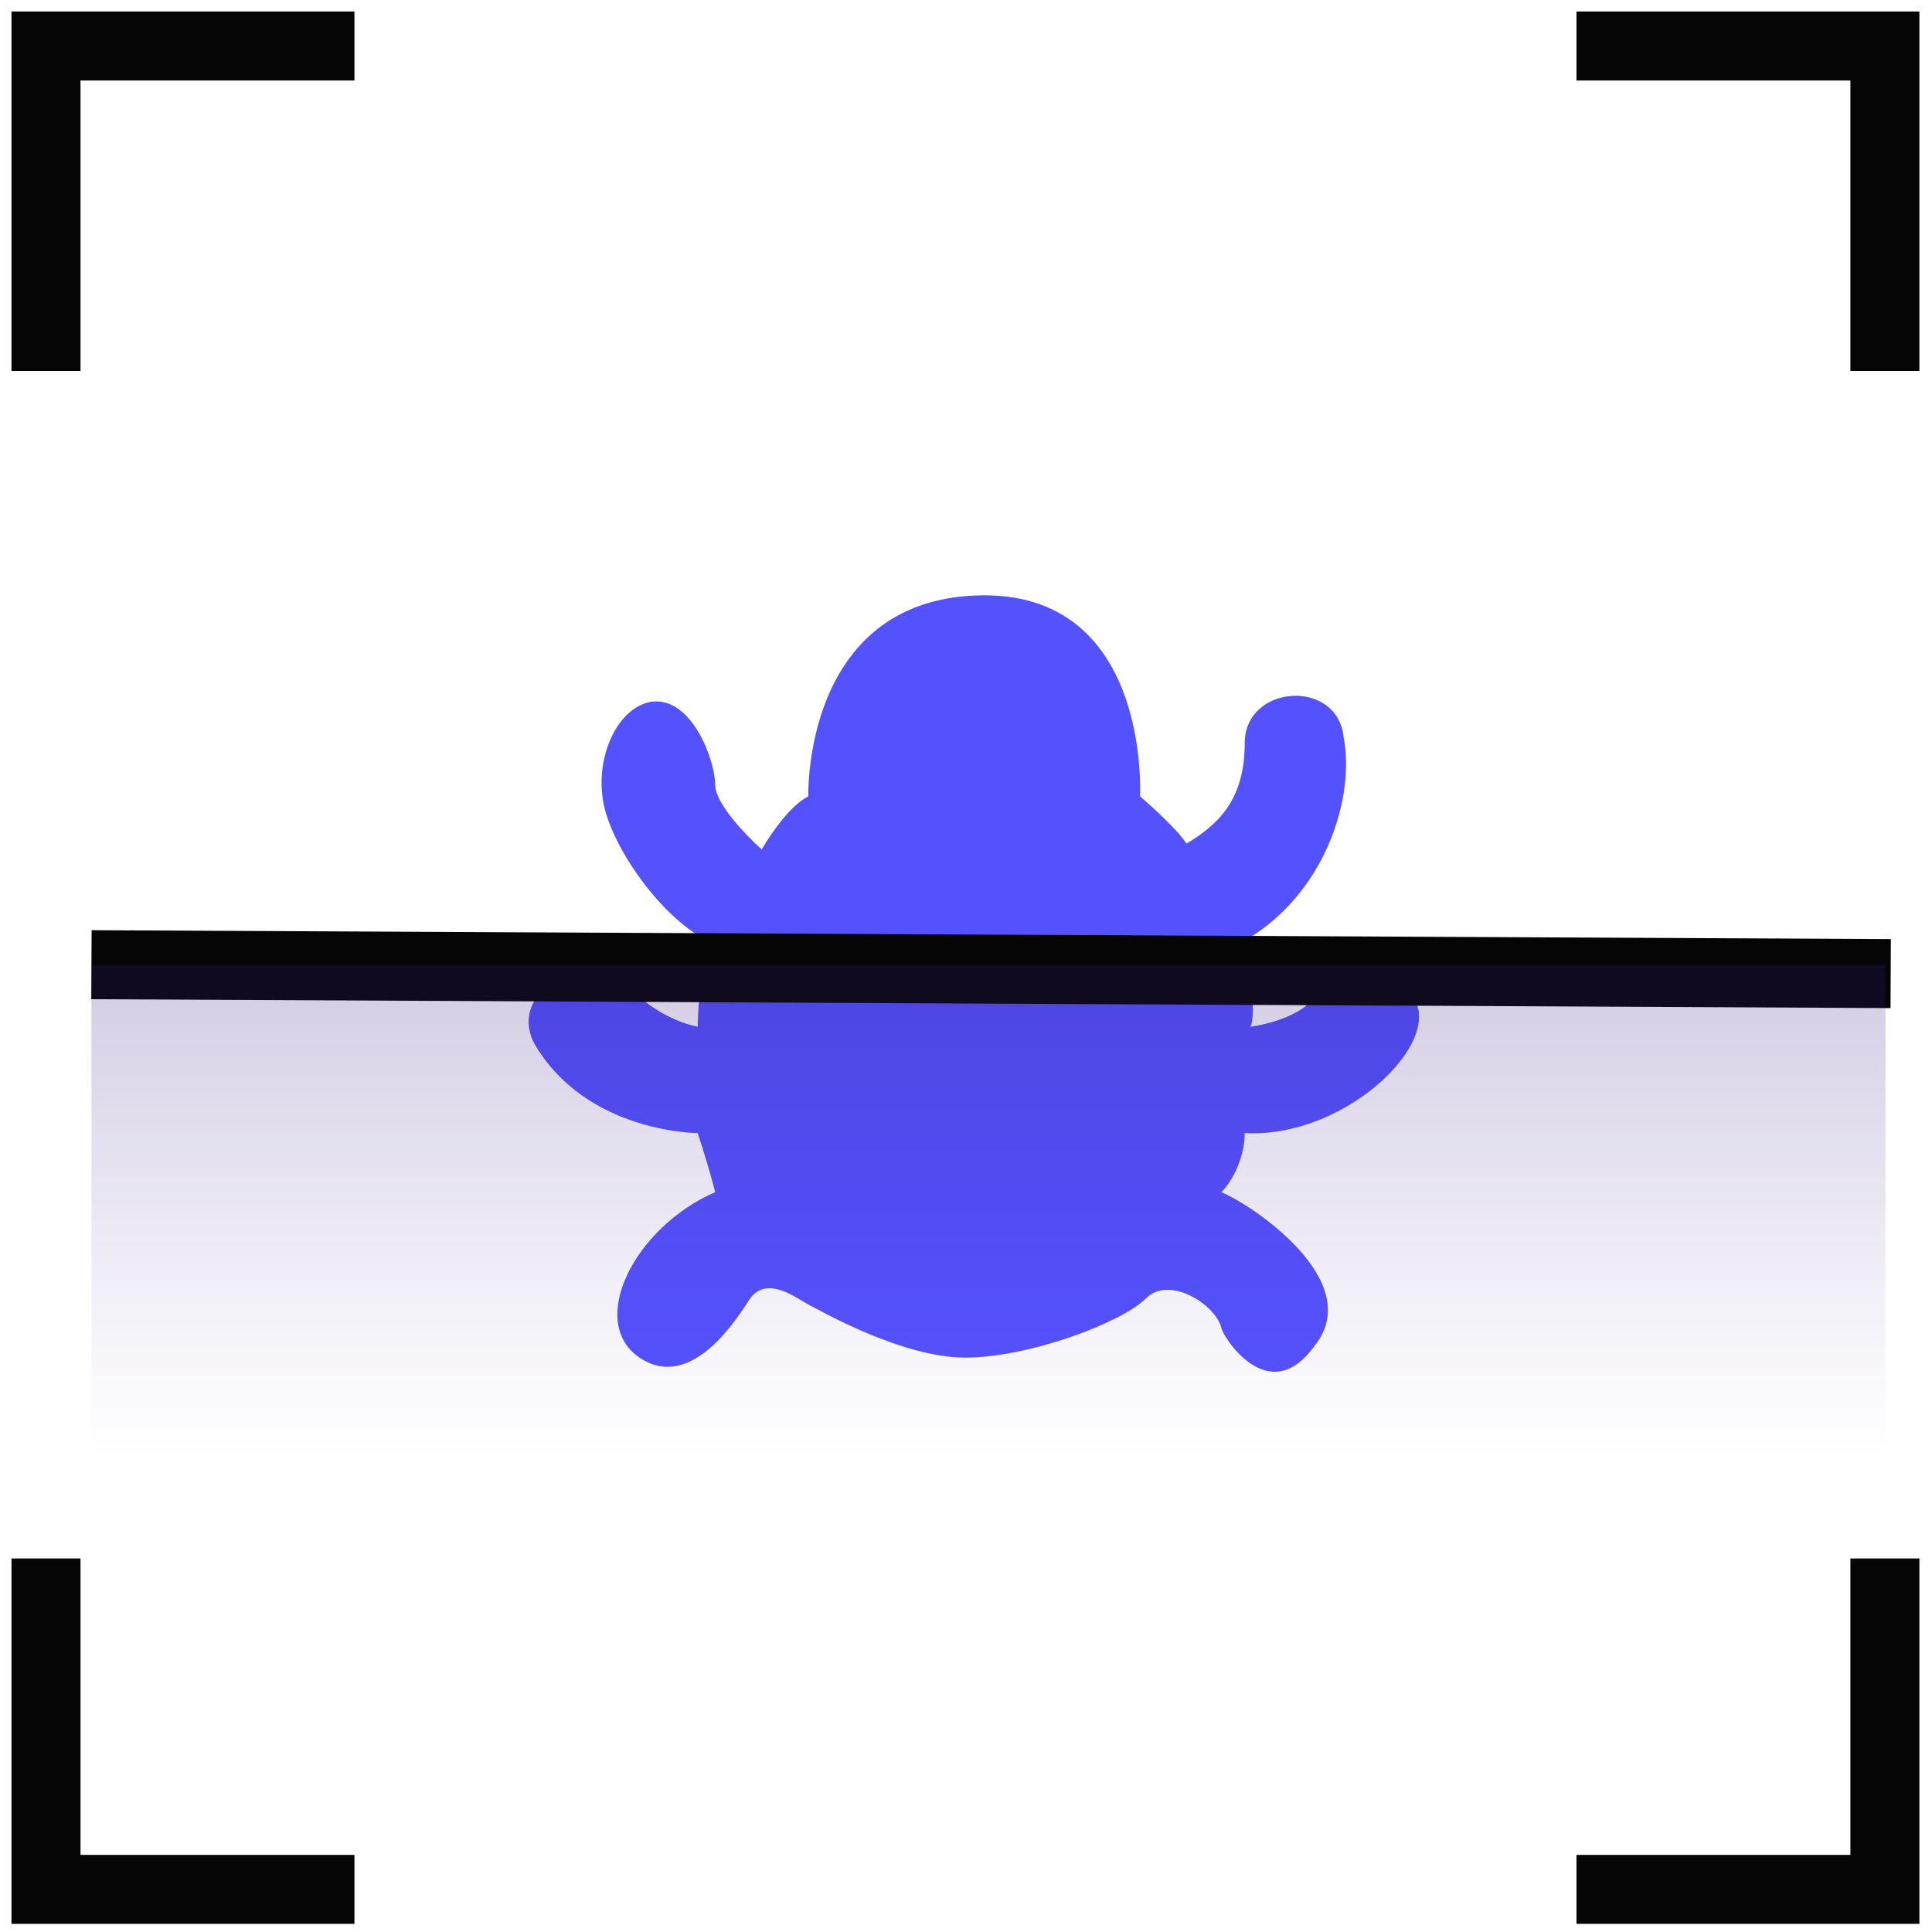 <svg width="42" height="42" viewBox="0 0 42 42" fill="none" xmlns="http://www.w3.org/2000/svg">
<path d="M17.572 17.312C17.572 17.312 17.445 13.072 21.241 12.944C25.035 12.816 24.782 17.311 24.782 17.311C24.782 17.311 25.541 17.954 25.794 18.339C26.427 17.954 27.059 17.439 27.059 16.155C27.059 14.871 29.084 14.743 29.209 16.027C29.462 17.311 28.829 19.495 26.933 20.522C27.186 20.779 27.312 22.064 27.186 22.321C27.186 22.321 28.198 22.192 28.578 21.678C28.957 21.165 29.59 20.651 30.602 21.55C31.613 22.449 29.337 24.76 27.059 24.632C27.059 25.146 26.806 25.66 26.553 25.917C27.186 26.174 29.715 27.844 28.578 29.257C27.566 30.669 26.553 28.999 26.553 28.871C26.427 28.357 25.415 27.715 24.909 28.229C24.402 28.743 22.378 29.513 20.988 29.513C19.596 29.513 17.825 28.486 17.572 28.357C17.319 28.229 16.686 27.715 16.306 28.229C16.053 28.614 15.041 30.284 13.902 29.513C12.764 28.743 13.777 26.687 15.547 25.917C15.421 25.403 15.168 24.632 15.168 24.632C15.168 24.632 12.764 24.632 11.626 22.706C10.992 21.55 12.764 20.522 13.775 21.55C14.409 22.192 15.168 22.32 15.168 22.32C15.168 22.32 15.168 20.908 15.547 20.522C14.536 20.137 13.398 18.596 13.143 17.568C12.89 16.541 13.396 15.385 14.155 15.256C15.041 15.128 15.547 16.541 15.547 17.054C15.547 17.568 16.559 18.467 16.559 18.467C16.559 18.467 17.066 17.569 17.572 17.312Z" fill="#5451FF"/>
<path d="M1 8.064V1H7.705M40.976 8.064V1H34.271M1 33.88V41.073H7.705M40.976 33.88V41.073H34.271M1.988 20.972L41.102 21.165" stroke="#050505" stroke-width="1.5" stroke-miterlimit="10"/>
<path d="M40.988 20.972H1.988V31.972H40.988V20.972Z" fill="url(#paint0_linear_875_539)"/>
<defs>
<linearGradient id="paint0_linear_875_539" x1="21.554" y1="21.196" x2="21.554" y2="31.658" gradientUnits="userSpaceOnUse">
<stop stop-color="#331A7B" stop-opacity="0.22"/>
<stop offset="1" stop-color="#5C3EB3" stop-opacity="0"/>
</linearGradient>
</defs>
</svg>
